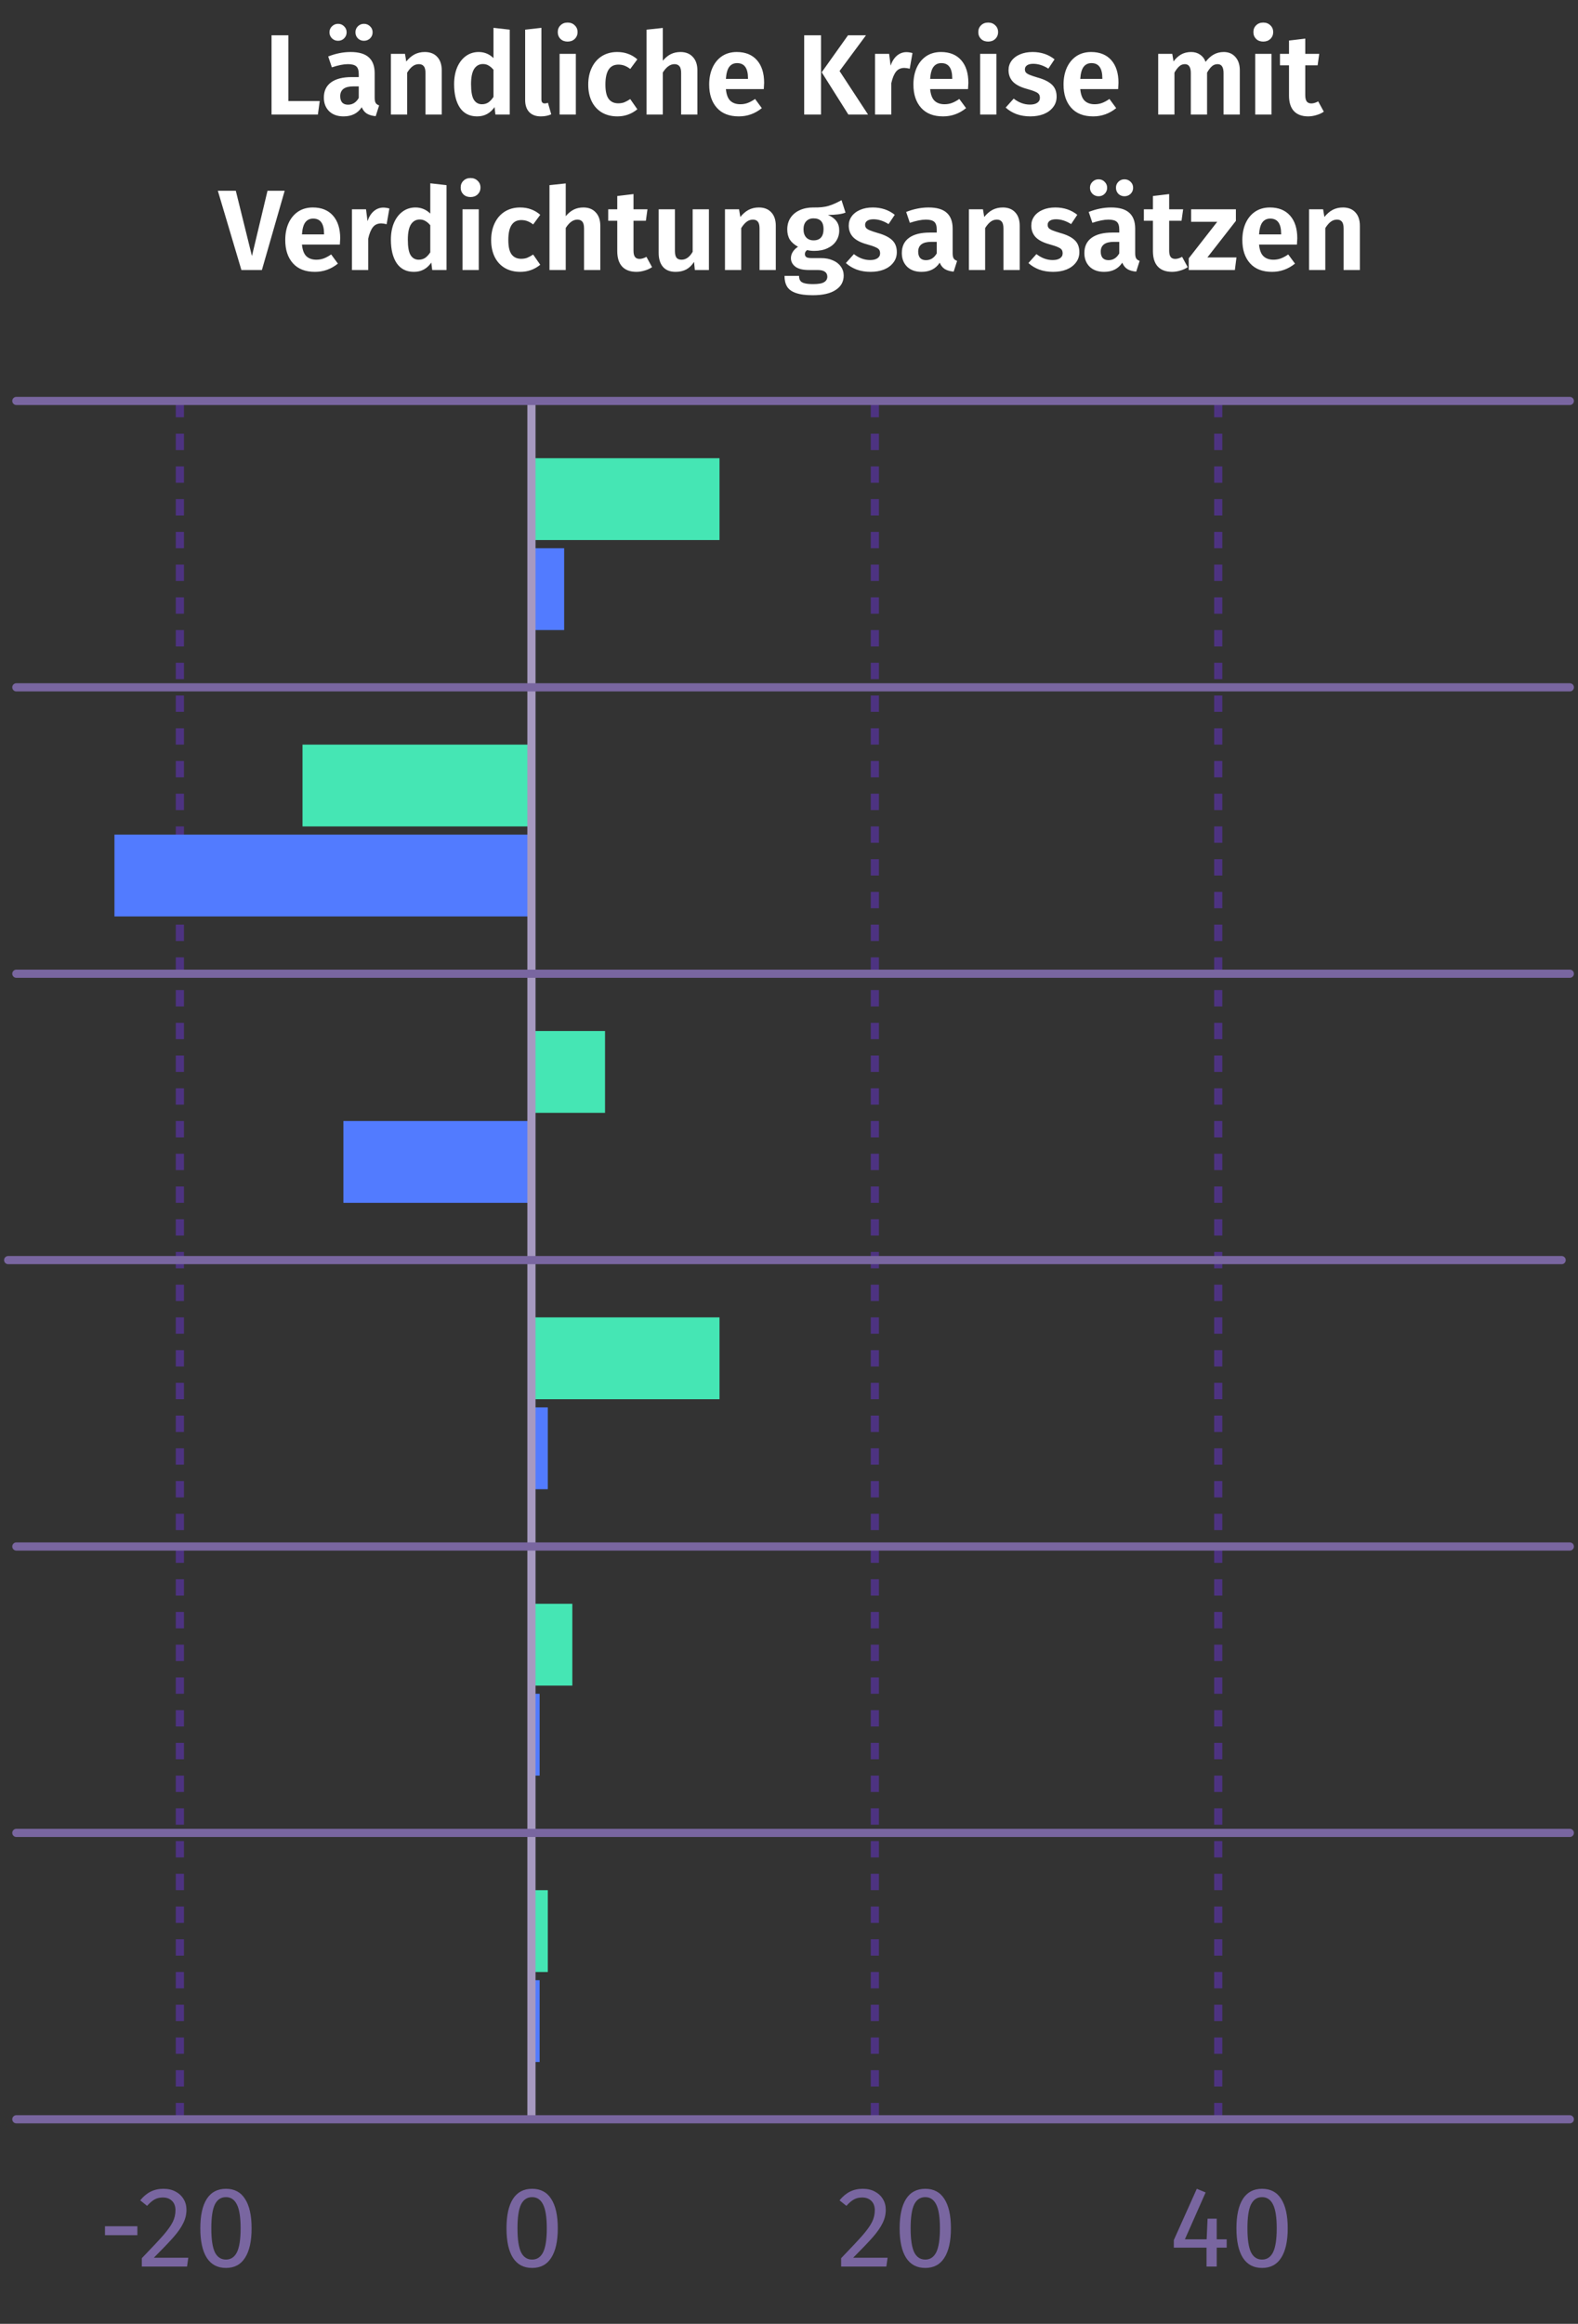 <svg width="193" height="284" viewBox="0 0 193 284" fill="none" xmlns="http://www.w3.org/2000/svg">
<rect x="0" y="0" width="193" height="284" fill="#333333" stroke="none"/>
<path d="M35.269 4.312V12.348H39.105L38.88 14H33.211V4.312H35.269ZM45.825 11.942C45.825 12.231 45.867 12.446 45.951 12.586C46.035 12.717 46.175 12.815 46.371 12.88L45.951 14.196C45.512 14.159 45.153 14.056 44.873 13.888C44.602 13.72 44.392 13.459 44.243 13.104C43.758 13.851 43.016 14.224 42.017 14.224C41.279 14.224 40.691 14.014 40.253 13.594C39.824 13.165 39.609 12.609 39.609 11.928C39.609 11.116 39.903 10.495 40.491 10.066C41.079 9.637 41.923 9.422 43.025 9.422H43.879V9.058C43.879 8.601 43.776 8.283 43.571 8.106C43.365 7.929 43.025 7.84 42.549 7.84C42.026 7.84 41.373 7.971 40.589 8.232L40.141 6.902C41.065 6.538 41.98 6.356 42.885 6.356C43.893 6.356 44.635 6.575 45.111 7.014C45.587 7.443 45.825 8.087 45.825 8.946V11.942ZM42.563 12.796C43.123 12.796 43.562 12.521 43.879 11.97V10.556H43.221C42.148 10.556 41.611 10.957 41.611 11.76C41.611 12.087 41.69 12.343 41.849 12.53C42.017 12.707 42.255 12.796 42.563 12.796ZM41.345 2.912C41.644 2.912 41.891 3.015 42.087 3.22C42.292 3.416 42.395 3.659 42.395 3.948C42.395 4.237 42.292 4.485 42.087 4.69C41.891 4.886 41.644 4.984 41.345 4.984C41.056 4.984 40.808 4.886 40.603 4.69C40.398 4.485 40.295 4.237 40.295 3.948C40.295 3.659 40.398 3.416 40.603 3.22C40.808 3.015 41.056 2.912 41.345 2.912ZM44.509 2.912C44.807 2.912 45.059 3.015 45.265 3.22C45.47 3.416 45.573 3.659 45.573 3.948C45.573 4.237 45.47 4.485 45.265 4.69C45.059 4.886 44.807 4.984 44.509 4.984C44.219 4.984 43.972 4.886 43.767 4.69C43.571 4.485 43.473 4.237 43.473 3.948C43.473 3.659 43.571 3.416 43.767 3.22C43.972 3.015 44.219 2.912 44.509 2.912ZM51.955 6.356C52.608 6.356 53.117 6.557 53.481 6.958C53.845 7.35 54.027 7.896 54.027 8.596V14H52.039V8.932C52.039 8.531 51.969 8.251 51.829 8.092C51.698 7.924 51.498 7.84 51.227 7.84C50.947 7.84 50.69 7.929 50.457 8.106C50.233 8.274 50.014 8.531 49.799 8.876V14H47.811V6.58H49.533L49.687 7.518C49.995 7.135 50.331 6.846 50.695 6.65C51.068 6.454 51.488 6.356 51.955 6.356ZM62.344 3.626V14H60.594L60.483 13.09C59.96 13.846 59.251 14.224 58.355 14.224C57.44 14.224 56.74 13.874 56.255 13.174C55.779 12.465 55.541 11.503 55.541 10.29C55.541 9.525 55.662 8.848 55.904 8.26C56.157 7.663 56.511 7.196 56.968 6.86C57.426 6.524 57.953 6.356 58.55 6.356C59.241 6.356 59.843 6.603 60.356 7.098V3.402L62.344 3.626ZM58.943 12.74C59.232 12.74 59.489 12.67 59.712 12.53C59.937 12.381 60.151 12.152 60.356 11.844V8.526C60.16 8.293 59.96 8.12 59.755 8.008C59.559 7.887 59.33 7.826 59.069 7.826C58.611 7.826 58.252 8.027 57.99 8.428C57.739 8.829 57.612 9.45 57.612 10.29C57.612 11.177 57.724 11.807 57.949 12.18C58.182 12.553 58.513 12.74 58.943 12.74ZM66.147 14.224C65.541 14.224 65.069 14.051 64.733 13.706C64.397 13.351 64.229 12.852 64.229 12.208V3.626L66.217 3.402V12.152C66.217 12.479 66.353 12.642 66.623 12.642C66.773 12.642 66.903 12.614 67.015 12.558L67.421 13.972C67.039 14.14 66.614 14.224 66.147 14.224ZM70.43 6.58V14H68.442V6.58H70.43ZM69.422 2.758C69.777 2.758 70.066 2.87 70.29 3.094C70.523 3.309 70.64 3.584 70.64 3.92C70.64 4.256 70.523 4.536 70.29 4.76C70.066 4.975 69.777 5.082 69.422 5.082C69.067 5.082 68.778 4.975 68.554 4.76C68.33 4.536 68.218 4.256 68.218 3.92C68.218 3.584 68.33 3.309 68.554 3.094C68.778 2.87 69.067 2.758 69.422 2.758ZM75.487 6.356C75.982 6.356 76.425 6.431 76.817 6.58C77.218 6.72 77.596 6.944 77.951 7.252L77.083 8.428C76.84 8.241 76.602 8.106 76.369 8.022C76.145 7.938 75.898 7.896 75.627 7.896C74.572 7.896 74.045 8.708 74.045 10.332C74.045 11.153 74.18 11.741 74.451 12.096C74.722 12.451 75.109 12.628 75.613 12.628C75.874 12.628 76.112 12.591 76.327 12.516C76.542 12.432 76.794 12.297 77.083 12.11L77.951 13.356C77.242 13.935 76.43 14.224 75.515 14.224C74.787 14.224 74.152 14.065 73.611 13.748C73.079 13.431 72.668 12.983 72.379 12.404C72.09 11.816 71.945 11.13 71.945 10.346C71.945 9.562 72.09 8.871 72.379 8.274C72.668 7.667 73.079 7.196 73.611 6.86C74.152 6.524 74.778 6.356 75.487 6.356ZM83.223 6.356C83.867 6.356 84.371 6.557 84.735 6.958C85.108 7.35 85.295 7.896 85.295 8.596V14H83.307V8.932C83.307 8.531 83.237 8.251 83.097 8.092C82.957 7.924 82.756 7.84 82.495 7.84C81.972 7.84 81.496 8.181 81.067 8.862V14H79.079V3.626L81.067 3.416V7.42C81.365 7.065 81.687 6.799 82.033 6.622C82.387 6.445 82.784 6.356 83.223 6.356ZM93.458 10.122C93.458 10.215 93.444 10.472 93.416 10.892H88.782C88.847 11.564 89.029 12.04 89.328 12.32C89.627 12.6 90.033 12.74 90.546 12.74C90.863 12.74 91.162 12.689 91.442 12.586C91.722 12.483 92.025 12.32 92.352 12.096L93.178 13.216C92.347 13.888 91.409 14.224 90.364 14.224C89.197 14.224 88.301 13.874 87.676 13.174C87.051 12.474 86.738 11.527 86.738 10.332C86.738 9.576 86.869 8.899 87.13 8.302C87.401 7.695 87.788 7.219 88.292 6.874C88.805 6.529 89.412 6.356 90.112 6.356C91.167 6.356 91.988 6.687 92.576 7.35C93.164 8.013 93.458 8.937 93.458 10.122ZM91.484 9.562C91.484 8.33 91.041 7.714 90.154 7.714C89.743 7.714 89.421 7.868 89.188 8.176C88.964 8.475 88.829 8.965 88.782 9.646H91.484V9.562ZM100.415 4.312V14H98.357V4.312H100.415ZM105.917 4.312L102.683 8.68L106.169 14H103.761L100.499 8.834L103.719 4.312H105.917ZM110.86 6.37C111.084 6.37 111.331 6.407 111.602 6.482L111.266 8.4C111.005 8.335 110.785 8.302 110.608 8.302C110.169 8.302 109.829 8.456 109.586 8.764C109.343 9.072 109.152 9.539 109.012 10.164V14H107.024V6.58H108.746L108.928 8.022C109.105 7.499 109.362 7.093 109.698 6.804C110.043 6.515 110.431 6.37 110.86 6.37ZM118.437 10.122C118.437 10.215 118.423 10.472 118.395 10.892H113.761C113.826 11.564 114.008 12.04 114.307 12.32C114.605 12.6 115.011 12.74 115.525 12.74C115.842 12.74 116.141 12.689 116.421 12.586C116.701 12.483 117.004 12.32 117.331 12.096L118.157 13.216C117.326 13.888 116.388 14.224 115.343 14.224C114.176 14.224 113.28 13.874 112.655 13.174C112.029 12.474 111.717 11.527 111.717 10.332C111.717 9.576 111.847 8.899 112.109 8.302C112.379 7.695 112.767 7.219 113.271 6.874C113.784 6.529 114.391 6.356 115.091 6.356C116.145 6.356 116.967 6.687 117.555 7.35C118.143 8.013 118.437 8.937 118.437 10.122ZM116.463 9.562C116.463 8.33 116.019 7.714 115.133 7.714C114.722 7.714 114.4 7.868 114.167 8.176C113.943 8.475 113.807 8.965 113.761 9.646H116.463V9.562ZM121.864 6.58V14H119.876V6.58H121.864ZM120.856 2.758C121.21 2.758 121.5 2.87 121.724 3.094C121.957 3.309 122.074 3.584 122.074 3.92C122.074 4.256 121.957 4.536 121.724 4.76C121.5 4.975 121.21 5.082 120.856 5.082C120.501 5.082 120.212 4.975 119.988 4.76C119.764 4.536 119.652 4.256 119.652 3.92C119.652 3.584 119.764 3.309 119.988 3.094C120.212 2.87 120.501 2.758 120.856 2.758ZM126.291 6.356C127.336 6.356 128.232 6.655 128.979 7.252L128.223 8.386C127.597 7.994 126.981 7.798 126.375 7.798C126.048 7.798 125.796 7.859 125.619 7.98C125.441 8.101 125.353 8.265 125.353 8.47C125.353 8.619 125.39 8.745 125.465 8.848C125.549 8.951 125.698 9.049 125.913 9.142C126.137 9.235 126.468 9.347 126.907 9.478C127.691 9.693 128.274 9.982 128.657 10.346C129.039 10.701 129.231 11.191 129.231 11.816C129.231 12.311 129.086 12.74 128.797 13.104C128.517 13.468 128.134 13.748 127.649 13.944C127.163 14.131 126.622 14.224 126.025 14.224C125.399 14.224 124.83 14.131 124.317 13.944C123.803 13.748 123.365 13.482 123.001 13.146L123.981 12.054C124.606 12.539 125.269 12.782 125.969 12.782C126.342 12.782 126.636 12.712 126.851 12.572C127.075 12.423 127.187 12.222 127.187 11.97C127.187 11.774 127.145 11.62 127.061 11.508C126.977 11.396 126.823 11.293 126.599 11.2C126.375 11.097 126.025 10.981 125.549 10.85C124.802 10.645 124.247 10.355 123.883 9.982C123.528 9.599 123.351 9.128 123.351 8.568C123.351 8.148 123.472 7.77 123.715 7.434C123.957 7.098 124.298 6.837 124.737 6.65C125.185 6.454 125.703 6.356 126.291 6.356ZM136.798 10.122C136.798 10.215 136.784 10.472 136.756 10.892H132.122C132.187 11.564 132.369 12.04 132.668 12.32C132.967 12.6 133.373 12.74 133.886 12.74C134.203 12.74 134.502 12.689 134.782 12.586C135.062 12.483 135.365 12.32 135.692 12.096L136.518 13.216C135.687 13.888 134.749 14.224 133.704 14.224C132.537 14.224 131.641 13.874 131.016 13.174C130.391 12.474 130.078 11.527 130.078 10.332C130.078 9.576 130.209 8.899 130.47 8.302C130.741 7.695 131.128 7.219 131.632 6.874C132.145 6.529 132.752 6.356 133.452 6.356C134.507 6.356 135.328 6.687 135.916 7.35C136.504 8.013 136.798 8.937 136.798 10.122ZM134.824 9.562C134.824 8.33 134.381 7.714 133.494 7.714C133.083 7.714 132.761 7.868 132.528 8.176C132.304 8.475 132.169 8.965 132.122 9.646H134.824V9.562ZM149.677 6.356C150.265 6.356 150.736 6.557 151.091 6.958C151.455 7.359 151.637 7.905 151.637 8.596V14H149.649V8.932C149.649 8.204 149.406 7.84 148.921 7.84C148.659 7.84 148.431 7.924 148.235 8.092C148.039 8.26 147.838 8.521 147.633 8.876V14H145.645V8.932C145.645 8.204 145.402 7.84 144.917 7.84C144.655 7.84 144.427 7.929 144.231 8.106C144.035 8.274 143.839 8.531 143.643 8.876V14H141.655V6.58H143.377L143.531 7.504C143.811 7.131 144.123 6.846 144.469 6.65C144.823 6.454 145.229 6.356 145.687 6.356C146.107 6.356 146.471 6.463 146.779 6.678C147.087 6.883 147.311 7.177 147.451 7.56C147.759 7.159 148.09 6.86 148.445 6.664C148.809 6.459 149.219 6.356 149.677 6.356ZM155.51 6.58V14H153.522V6.58H155.51ZM154.502 2.758C154.857 2.758 155.146 2.87 155.37 3.094C155.603 3.309 155.72 3.584 155.72 3.92C155.72 4.256 155.603 4.536 155.37 4.76C155.146 4.975 154.857 5.082 154.502 5.082C154.147 5.082 153.858 4.975 153.634 4.76C153.41 4.536 153.298 4.256 153.298 3.92C153.298 3.584 153.41 3.309 153.634 3.094C153.858 2.87 154.147 2.758 154.502 2.758ZM161.911 13.65C161.64 13.837 161.332 13.977 160.987 14.07C160.651 14.173 160.315 14.224 159.979 14.224C159.214 14.215 158.635 13.995 158.243 13.566C157.851 13.137 157.655 12.507 157.655 11.676V7.98H156.549V6.58H157.655V4.956L159.643 4.718V6.58H161.351L161.155 7.98H159.643V11.634C159.643 11.989 159.704 12.245 159.825 12.404C159.946 12.563 160.133 12.642 160.385 12.642C160.637 12.642 160.917 12.558 161.225 12.39L161.911 13.65ZM34.818 23.312L32.032 33H29.526L26.642 23.312H28.84L30.814 31.292L32.718 23.312H34.818ZM41.608 29.122C41.608 29.215 41.593 29.472 41.566 29.892H36.931C36.997 30.564 37.179 31.04 37.477 31.32C37.776 31.6 38.182 31.74 38.696 31.74C39.013 31.74 39.312 31.689 39.592 31.586C39.871 31.483 40.175 31.32 40.502 31.096L41.328 32.216C40.497 32.888 39.559 33.224 38.514 33.224C37.347 33.224 36.451 32.874 35.825 32.174C35.2 31.474 34.888 30.527 34.888 29.332C34.888 28.576 35.018 27.899 35.279 27.302C35.55 26.695 35.938 26.219 36.441 25.874C36.955 25.529 37.562 25.356 38.261 25.356C39.316 25.356 40.138 25.687 40.725 26.35C41.313 27.013 41.608 27.937 41.608 29.122ZM39.633 28.562C39.633 27.33 39.19 26.714 38.303 26.714C37.893 26.714 37.571 26.868 37.337 27.176C37.114 27.475 36.978 27.965 36.931 28.646H39.633V28.562ZM46.882 25.37C47.106 25.37 47.354 25.407 47.624 25.482L47.288 27.4C47.027 27.335 46.808 27.302 46.63 27.302C46.192 27.302 45.851 27.456 45.608 27.764C45.366 28.072 45.174 28.539 45.034 29.164V33H43.046V25.58H44.768L44.95 27.022C45.128 26.499 45.384 26.093 45.72 25.804C46.066 25.515 46.453 25.37 46.882 25.37ZM54.613 22.626V33H52.863L52.751 32.09C52.228 32.846 51.519 33.224 50.623 33.224C49.708 33.224 49.008 32.874 48.523 32.174C48.047 31.465 47.809 30.503 47.809 29.29C47.809 28.525 47.93 27.848 48.173 27.26C48.425 26.663 48.78 26.196 49.237 25.86C49.694 25.524 50.222 25.356 50.819 25.356C51.51 25.356 52.112 25.603 52.625 26.098V22.402L54.613 22.626ZM51.211 31.74C51.5 31.74 51.757 31.67 51.981 31.53C52.205 31.381 52.42 31.152 52.625 30.844V27.526C52.429 27.293 52.228 27.12 52.023 27.008C51.827 26.887 51.598 26.826 51.337 26.826C50.88 26.826 50.52 27.027 50.259 27.428C50.007 27.829 49.881 28.45 49.881 29.29C49.881 30.177 49.993 30.807 50.217 31.18C50.45 31.553 50.782 31.74 51.211 31.74ZM58.556 25.58V33H56.568V25.58H58.556ZM57.548 21.758C57.903 21.758 58.192 21.87 58.416 22.094C58.649 22.309 58.766 22.584 58.766 22.92C58.766 23.256 58.649 23.536 58.416 23.76C58.192 23.975 57.903 24.082 57.548 24.082C57.193 24.082 56.904 23.975 56.68 23.76C56.456 23.536 56.344 23.256 56.344 22.92C56.344 22.584 56.456 22.309 56.68 22.094C56.904 21.87 57.193 21.758 57.548 21.758ZM63.613 25.356C64.108 25.356 64.551 25.431 64.943 25.58C65.344 25.72 65.722 25.944 66.077 26.252L65.209 27.428C64.966 27.241 64.728 27.106 64.495 27.022C64.271 26.938 64.024 26.896 63.753 26.896C62.698 26.896 62.171 27.708 62.171 29.332C62.171 30.153 62.306 30.741 62.577 31.096C62.848 31.451 63.235 31.628 63.739 31.628C64 31.628 64.238 31.591 64.453 31.516C64.668 31.432 64.92 31.297 65.209 31.11L66.077 32.356C65.368 32.935 64.556 33.224 63.641 33.224C62.913 33.224 62.278 33.065 61.737 32.748C61.205 32.431 60.794 31.983 60.505 31.404C60.216 30.816 60.071 30.13 60.071 29.346C60.071 28.562 60.216 27.871 60.505 27.274C60.794 26.667 61.205 26.196 61.737 25.86C62.278 25.524 62.904 25.356 63.613 25.356ZM71.349 25.356C71.993 25.356 72.497 25.557 72.861 25.958C73.234 26.35 73.421 26.896 73.421 27.596V33H71.433V27.932C71.433 27.531 71.363 27.251 71.223 27.092C71.083 26.924 70.882 26.84 70.621 26.84C70.098 26.84 69.622 27.181 69.193 27.862V33H67.205V22.626L69.193 22.416V26.42C69.491 26.065 69.813 25.799 70.159 25.622C70.513 25.445 70.91 25.356 71.349 25.356ZM79.75 32.65C79.479 32.837 79.171 32.977 78.826 33.07C78.49 33.173 78.154 33.224 77.818 33.224C77.053 33.215 76.474 32.995 76.082 32.566C75.69 32.137 75.494 31.507 75.494 30.676V26.98H74.388V25.58H75.494V23.956L77.482 23.718V25.58H79.19L78.994 26.98H77.482V30.634C77.482 30.989 77.543 31.245 77.664 31.404C77.785 31.563 77.972 31.642 78.224 31.642C78.476 31.642 78.756 31.558 79.064 31.39L79.75 32.65ZM86.706 33H84.984L84.886 32.006C84.625 32.417 84.308 32.725 83.934 32.93C83.561 33.126 83.127 33.224 82.632 33.224C81.96 33.224 81.447 33.023 81.092 32.622C80.738 32.211 80.56 31.642 80.56 30.914V25.58H82.548V30.662C82.548 31.054 82.614 31.334 82.744 31.502C82.875 31.661 83.08 31.74 83.36 31.74C83.892 31.74 84.345 31.418 84.718 30.774V25.58H86.706V33ZM92.814 25.356C93.467 25.356 93.975 25.557 94.34 25.958C94.704 26.35 94.885 26.896 94.885 27.596V33H92.897V27.932C92.897 27.531 92.828 27.251 92.688 27.092C92.557 26.924 92.356 26.84 92.085 26.84C91.805 26.84 91.549 26.929 91.316 27.106C91.091 27.274 90.872 27.531 90.657 27.876V33H88.669V25.58H90.391L90.546 26.518C90.853 26.135 91.189 25.846 91.553 25.65C91.927 25.454 92.347 25.356 92.814 25.356ZM103.413 25.986C102.928 26.173 102.214 26.266 101.271 26.266C101.738 26.471 102.083 26.728 102.307 27.036C102.531 27.335 102.643 27.713 102.643 28.17C102.643 28.646 102.517 29.075 102.265 29.458C102.022 29.831 101.668 30.125 101.201 30.34C100.744 30.555 100.207 30.662 99.591 30.662C99.264 30.662 98.975 30.629 98.723 30.564C98.536 30.685 98.443 30.849 98.443 31.054C98.443 31.203 98.499 31.325 98.611 31.418C98.732 31.502 98.961 31.544 99.297 31.544H100.431C100.982 31.544 101.462 31.637 101.873 31.824C102.293 32.001 102.615 32.253 102.839 32.58C103.072 32.897 103.189 33.261 103.189 33.672C103.189 34.428 102.862 35.016 102.209 35.436C101.565 35.865 100.632 36.08 99.409 36.08C98.531 36.08 97.836 35.987 97.323 35.8C96.819 35.623 96.464 35.361 96.259 35.016C96.053 34.671 95.951 34.237 95.951 33.714H97.729C97.729 33.957 97.775 34.148 97.869 34.288C97.962 34.437 98.13 34.545 98.373 34.61C98.625 34.685 98.984 34.722 99.451 34.722C100.095 34.722 100.543 34.643 100.795 34.484C101.056 34.325 101.187 34.101 101.187 33.812C101.187 33.551 101.089 33.35 100.893 33.21C100.697 33.07 100.408 33 100.025 33H98.933C98.195 33 97.645 32.865 97.281 32.594C96.917 32.314 96.735 31.964 96.735 31.544C96.735 31.283 96.809 31.031 96.959 30.788C97.118 30.536 97.332 30.326 97.603 30.158C97.145 29.906 96.809 29.612 96.595 29.276C96.389 28.931 96.287 28.52 96.287 28.044C96.287 27.503 96.418 27.031 96.679 26.63C96.95 26.219 97.323 25.907 97.799 25.692C98.284 25.468 98.835 25.356 99.451 25.356C100.216 25.375 100.846 25.309 101.341 25.16C101.836 25.011 102.363 24.777 102.923 24.46L103.413 25.986ZM99.493 26.686C99.12 26.686 98.821 26.807 98.597 27.05C98.382 27.283 98.275 27.605 98.275 28.016C98.275 28.436 98.382 28.767 98.597 29.01C98.821 29.253 99.124 29.374 99.507 29.374C99.908 29.374 100.212 29.257 100.417 29.024C100.622 28.791 100.725 28.445 100.725 27.988C100.725 27.12 100.314 26.686 99.493 26.686ZM106.747 25.356C107.792 25.356 108.688 25.655 109.435 26.252L108.679 27.386C108.053 26.994 107.437 26.798 106.831 26.798C106.504 26.798 106.252 26.859 106.075 26.98C105.897 27.101 105.809 27.265 105.809 27.47C105.809 27.619 105.846 27.745 105.921 27.848C106.005 27.951 106.154 28.049 106.369 28.142C106.593 28.235 106.924 28.347 107.363 28.478C108.147 28.693 108.73 28.982 109.113 29.346C109.495 29.701 109.687 30.191 109.687 30.816C109.687 31.311 109.542 31.74 109.253 32.104C108.973 32.468 108.59 32.748 108.105 32.944C107.619 33.131 107.078 33.224 106.481 33.224C105.855 33.224 105.286 33.131 104.773 32.944C104.259 32.748 103.821 32.482 103.457 32.146L104.437 31.054C105.062 31.539 105.725 31.782 106.425 31.782C106.798 31.782 107.092 31.712 107.307 31.572C107.531 31.423 107.643 31.222 107.643 30.97C107.643 30.774 107.601 30.62 107.517 30.508C107.433 30.396 107.279 30.293 107.055 30.2C106.831 30.097 106.481 29.981 106.005 29.85C105.258 29.645 104.703 29.355 104.339 28.982C103.984 28.599 103.807 28.128 103.807 27.568C103.807 27.148 103.928 26.77 104.171 26.434C104.413 26.098 104.754 25.837 105.193 25.65C105.641 25.454 106.159 25.356 106.747 25.356ZM116.515 30.942C116.515 31.231 116.557 31.446 116.641 31.586C116.725 31.717 116.865 31.815 117.061 31.88L116.641 33.196C116.203 33.159 115.843 33.056 115.563 32.888C115.293 32.72 115.083 32.459 114.933 32.104C114.448 32.851 113.706 33.224 112.707 33.224C111.97 33.224 111.382 33.014 110.943 32.594C110.514 32.165 110.299 31.609 110.299 30.928C110.299 30.116 110.593 29.495 111.181 29.066C111.769 28.637 112.614 28.422 113.715 28.422H114.569V28.058C114.569 27.601 114.467 27.283 114.261 27.106C114.056 26.929 113.715 26.84 113.239 26.84C112.717 26.84 112.063 26.971 111.279 27.232L110.831 25.902C111.755 25.538 112.67 25.356 113.575 25.356C114.583 25.356 115.325 25.575 115.801 26.014C116.277 26.443 116.515 27.087 116.515 27.946V30.942ZM113.253 31.796C113.813 31.796 114.252 31.521 114.569 30.97V29.556H113.911C112.838 29.556 112.301 29.957 112.301 30.76C112.301 31.087 112.381 31.343 112.539 31.53C112.707 31.707 112.945 31.796 113.253 31.796ZM122.645 25.356C123.299 25.356 123.807 25.557 124.171 25.958C124.535 26.35 124.717 26.896 124.717 27.596V33H122.729V27.932C122.729 27.531 122.659 27.251 122.519 27.092C122.389 26.924 122.188 26.84 121.917 26.84C121.637 26.84 121.381 26.929 121.147 27.106C120.923 27.274 120.704 27.531 120.489 27.876V33H118.501V25.58H120.223L120.377 26.518C120.685 26.135 121.021 25.846 121.385 25.65C121.759 25.454 122.179 25.356 122.645 25.356ZM129.073 25.356C130.118 25.356 131.014 25.655 131.761 26.252L131.005 27.386C130.38 26.994 129.764 26.798 129.157 26.798C128.83 26.798 128.578 26.859 128.401 26.98C128.224 27.101 128.135 27.265 128.135 27.47C128.135 27.619 128.172 27.745 128.247 27.848C128.331 27.951 128.48 28.049 128.695 28.142C128.919 28.235 129.25 28.347 129.689 28.478C130.473 28.693 131.056 28.982 131.439 29.346C131.822 29.701 132.013 30.191 132.013 30.816C132.013 31.311 131.868 31.74 131.579 32.104C131.299 32.468 130.916 32.748 130.431 32.944C129.946 33.131 129.404 33.224 128.807 33.224C128.182 33.224 127.612 33.131 127.099 32.944C126.586 32.748 126.147 32.482 125.783 32.146L126.763 31.054C127.388 31.539 128.051 31.782 128.751 31.782C129.124 31.782 129.418 31.712 129.633 31.572C129.857 31.423 129.969 31.222 129.969 30.97C129.969 30.774 129.927 30.62 129.843 30.508C129.759 30.396 129.605 30.293 129.381 30.2C129.157 30.097 128.807 29.981 128.331 29.85C127.584 29.645 127.029 29.355 126.665 28.982C126.31 28.599 126.133 28.128 126.133 27.568C126.133 27.148 126.254 26.77 126.497 26.434C126.74 26.098 127.08 25.837 127.519 25.65C127.967 25.454 128.485 25.356 129.073 25.356ZM138.841 30.942C138.841 31.231 138.883 31.446 138.967 31.586C139.051 31.717 139.191 31.815 139.387 31.88L138.967 33.196C138.529 33.159 138.169 33.056 137.889 32.888C137.619 32.72 137.409 32.459 137.259 32.104C136.774 32.851 136.032 33.224 135.033 33.224C134.296 33.224 133.708 33.014 133.269 32.594C132.84 32.165 132.625 31.609 132.625 30.928C132.625 30.116 132.919 29.495 133.507 29.066C134.095 28.637 134.94 28.422 136.041 28.422H136.895V28.058C136.895 27.601 136.793 27.283 136.587 27.106C136.382 26.929 136.041 26.84 135.565 26.84C135.043 26.84 134.389 26.971 133.605 27.232L133.157 25.902C134.081 25.538 134.996 25.356 135.901 25.356C136.909 25.356 137.651 25.575 138.127 26.014C138.603 26.443 138.841 27.087 138.841 27.946V30.942ZM135.579 31.796C136.139 31.796 136.578 31.521 136.895 30.97V29.556H136.237C135.164 29.556 134.627 29.957 134.627 30.76C134.627 31.087 134.707 31.343 134.865 31.53C135.033 31.707 135.271 31.796 135.579 31.796ZM134.361 21.912C134.66 21.912 134.907 22.015 135.103 22.22C135.309 22.416 135.411 22.659 135.411 22.948C135.411 23.237 135.309 23.485 135.103 23.69C134.907 23.886 134.66 23.984 134.361 23.984C134.072 23.984 133.825 23.886 133.619 23.69C133.414 23.485 133.311 23.237 133.311 22.948C133.311 22.659 133.414 22.416 133.619 22.22C133.825 22.015 134.072 21.912 134.361 21.912ZM137.525 21.912C137.824 21.912 138.076 22.015 138.281 22.22C138.487 22.416 138.589 22.659 138.589 22.948C138.589 23.237 138.487 23.485 138.281 23.69C138.076 23.886 137.824 23.984 137.525 23.984C137.236 23.984 136.989 23.886 136.783 23.69C136.587 23.485 136.489 23.237 136.489 22.948C136.489 22.659 136.587 22.416 136.783 22.22C136.989 22.015 137.236 21.912 137.525 21.912ZM145.266 32.65C144.995 32.837 144.687 32.977 144.342 33.07C144.006 33.173 143.67 33.224 143.334 33.224C142.568 33.215 141.99 32.995 141.598 32.566C141.206 32.137 141.01 31.507 141.01 30.676V26.98H139.904V25.58H141.01V23.956L142.998 23.718V25.58H144.706L144.51 26.98H142.998V30.634C142.998 30.989 143.058 31.245 143.18 31.404C143.301 31.563 143.488 31.642 143.74 31.642C143.992 31.642 144.272 31.558 144.58 31.39L145.266 32.65ZM151.158 25.58V26.994L147.672 31.46H151.228L151.032 33H145.39V31.572L148.876 27.106H145.684V25.58H151.158ZM158.666 29.122C158.666 29.215 158.652 29.472 158.624 29.892H153.99C154.055 30.564 154.237 31.04 154.536 31.32C154.835 31.6 155.241 31.74 155.754 31.74C156.071 31.74 156.37 31.689 156.65 31.586C156.93 31.483 157.233 31.32 157.56 31.096L158.386 32.216C157.555 32.888 156.617 33.224 155.572 33.224C154.405 33.224 153.509 32.874 152.884 32.174C152.259 31.474 151.946 30.527 151.946 29.332C151.946 28.576 152.077 27.899 152.338 27.302C152.609 26.695 152.996 26.219 153.5 25.874C154.013 25.529 154.62 25.356 155.32 25.356C156.375 25.356 157.196 25.687 157.784 26.35C158.372 27.013 158.666 27.937 158.666 29.122ZM156.692 28.562C156.692 27.33 156.249 26.714 155.362 26.714C154.951 26.714 154.629 26.868 154.396 27.176C154.172 27.475 154.037 27.965 153.99 28.646H156.692V28.562ZM164.249 25.356C164.902 25.356 165.411 25.557 165.775 25.958C166.139 26.35 166.321 26.896 166.321 27.596V33H164.333V27.932C164.333 27.531 164.263 27.251 164.123 27.092C163.992 26.924 163.792 26.84 163.521 26.84C163.241 26.84 162.984 26.929 162.751 27.106C162.527 27.274 162.308 27.531 162.093 27.876V33H160.105V25.58H161.827L161.981 26.518C162.289 26.135 162.625 25.846 162.989 25.65C163.362 25.454 163.782 25.356 164.249 25.356Z" fill="white"/>
<path d="M12.84 273.164V272.072H16.802V273.164H12.84ZM19.991 267.494C20.551 267.494 21.041 267.606 21.461 267.83C21.89 268.054 22.221 268.362 22.455 268.754C22.688 269.137 22.805 269.571 22.805 270.056C22.805 270.625 22.674 271.171 22.413 271.694C22.161 272.217 21.769 272.781 21.237 273.388C20.705 273.995 19.898 274.839 18.815 275.922H23.029L22.875 277H17.345V275.978C18.596 274.681 19.482 273.733 20.005 273.136C20.527 272.529 20.901 272.002 21.125 271.554C21.349 271.106 21.461 270.625 21.461 270.112C21.461 269.627 21.321 269.249 21.041 268.978C20.761 268.698 20.387 268.558 19.921 268.558C19.538 268.558 19.202 268.637 18.913 268.796C18.623 268.955 18.316 269.216 17.989 269.58L17.149 268.908C17.532 268.432 17.956 268.077 18.423 267.844C18.89 267.611 19.412 267.494 19.991 267.494ZM27.637 267.494C28.672 267.494 29.452 267.909 29.974 268.74C30.506 269.561 30.773 270.756 30.773 272.324C30.773 273.892 30.506 275.091 29.974 275.922C29.452 276.753 28.672 277.168 27.637 277.168C26.601 277.168 25.817 276.753 25.285 275.922C24.762 275.091 24.5 273.892 24.5 272.324C24.5 270.756 24.762 269.561 25.285 268.74C25.817 267.909 26.601 267.494 27.637 267.494ZM27.637 268.516C27.03 268.516 26.577 268.815 26.279 269.412C25.989 270.009 25.845 270.98 25.845 272.324C25.845 273.668 25.989 274.643 26.279 275.25C26.577 275.847 27.03 276.146 27.637 276.146C28.234 276.146 28.682 275.847 28.98 275.25C29.279 274.643 29.428 273.668 29.428 272.324C29.428 270.989 29.279 270.023 28.98 269.426C28.682 268.819 28.234 268.516 27.637 268.516ZM65.084 267.494C66.12 267.494 66.899 267.909 67.422 268.74C67.954 269.561 68.22 270.756 68.22 272.324C68.22 273.892 67.954 275.091 67.422 275.922C66.899 276.753 66.12 277.168 65.084 277.168C64.048 277.168 63.264 276.753 62.732 275.922C62.209 275.091 61.948 273.892 61.948 272.324C61.948 270.756 62.209 269.561 62.732 268.74C63.264 267.909 64.048 267.494 65.084 267.494ZM65.084 268.516C64.477 268.516 64.024 268.815 63.726 269.412C63.436 270.009 63.292 270.98 63.292 272.324C63.292 273.668 63.436 274.643 63.726 275.25C64.024 275.847 64.477 276.146 65.084 276.146C65.681 276.146 66.129 275.847 66.428 275.25C66.726 274.643 66.876 273.668 66.876 272.324C66.876 270.989 66.726 270.023 66.428 269.426C66.129 268.819 65.681 268.516 65.084 268.516ZM105.522 267.494C106.082 267.494 106.572 267.606 106.992 267.83C107.421 268.054 107.753 268.362 107.986 268.754C108.219 269.137 108.336 269.571 108.336 270.056C108.336 270.625 108.205 271.171 107.944 271.694C107.692 272.217 107.3 272.781 106.768 273.388C106.236 273.995 105.429 274.839 104.346 275.922H108.56L108.406 277H102.876V275.978C104.127 274.681 105.013 273.733 105.536 273.136C106.059 272.529 106.432 272.002 106.656 271.554C106.88 271.106 106.992 270.625 106.992 270.112C106.992 269.627 106.852 269.249 106.572 268.978C106.292 268.698 105.919 268.558 105.452 268.558C105.069 268.558 104.733 268.637 104.444 268.796C104.155 268.955 103.847 269.216 103.52 269.58L102.68 268.908C103.063 268.432 103.487 268.077 103.954 267.844C104.421 267.611 104.943 267.494 105.522 267.494ZM113.168 267.494C114.204 267.494 114.983 267.909 115.506 268.74C116.038 269.561 116.304 270.756 116.304 272.324C116.304 273.892 116.038 275.091 115.506 275.922C114.983 276.753 114.204 277.168 113.168 277.168C112.132 277.168 111.348 276.753 110.816 275.922C110.293 275.091 110.032 273.892 110.032 272.324C110.032 270.756 110.293 269.561 110.816 268.74C111.348 267.909 112.132 267.494 113.168 267.494ZM113.168 268.516C112.561 268.516 112.108 268.815 111.81 269.412C111.52 270.009 111.376 270.98 111.376 272.324C111.376 273.668 111.52 274.643 111.81 275.25C112.108 275.847 112.561 276.146 113.168 276.146C113.765 276.146 114.213 275.847 114.512 275.25C114.81 274.643 114.96 273.668 114.96 272.324C114.96 270.989 114.81 270.023 114.512 269.426C114.213 268.819 113.765 268.516 113.168 268.516ZM150.032 273.668V274.69H148.814V277H147.568V274.69H143.564V273.766L146.378 267.494L147.456 267.942L144.922 273.668H147.582L147.694 271.148H148.814V273.668H150.032ZM154.361 267.494C155.397 267.494 156.176 267.909 156.699 268.74C157.231 269.561 157.497 270.756 157.497 272.324C157.497 273.892 157.231 275.091 156.699 275.922C156.176 276.753 155.397 277.168 154.361 277.168C153.325 277.168 152.541 276.753 152.009 275.922C151.486 275.091 151.225 273.892 151.225 272.324C151.225 270.756 151.486 269.561 152.009 268.74C152.541 267.909 153.325 267.494 154.361 267.494ZM154.361 268.516C153.754 268.516 153.302 268.815 153.003 269.412C152.714 270.009 152.569 270.98 152.569 272.324C152.569 273.668 152.714 274.643 153.003 275.25C153.302 275.847 153.754 276.146 154.361 276.146C154.958 276.146 155.406 275.847 155.705 275.25C156.004 274.643 156.153 273.668 156.153 272.324C156.153 270.989 156.004 270.023 155.705 269.426C155.406 268.819 154.958 268.516 154.361 268.516Z" fill="#7966A0"/>
<path d="M22 259V49" stroke="#4D3381" stroke-linejoin="round" stroke-dasharray="2 2"/>
<path d="M107 259V49" stroke="#4D3381" stroke-linejoin="round" stroke-dasharray="2 2"/>
<path d="M149 259V49" stroke="#4D3381" stroke-linejoin="round" stroke-dasharray="2 2"/>
<path d="M69 67H65V77H69V67Z" fill="#527BFF"/>
<path d="M88 56H65V66H88V56Z" fill="#45E6B4"/>
<path d="M65 102H14V112H65V102Z" fill="#527BFF"/>
<path d="M65 91H37V101H65V91Z" fill="#45E6B4"/>
<path d="M65 137H42V147H65V137Z" fill="#527BFF"/>
<path d="M74 126H65V136H74V126Z" fill="#45E6B4"/>
<path d="M67 172H65V182H67V172Z" fill="#527BFF"/>
<path d="M88 161H65V171H88V161Z" fill="#45E6B4"/>
<path d="M66 207H65V217H66V207Z" fill="#527BFF"/>
<path d="M70 196H65V206H70V196Z" fill="#45E6B4"/>
<path d="M66 242H65V252H66V242Z" fill="#527BFF"/>
<path d="M67 231H65V241H67V231Z" fill="#45E6B4"/>
<path d="M65 259V49" stroke="#A699C0" stroke-linejoin="round"/>
<path d="M2 224H192" stroke="#7966A0" stroke-linecap="round" stroke-linejoin="round"/>
<path d="M2 189H192" stroke="#7966A0" stroke-linecap="round" stroke-linejoin="round"/>
<path d="M1 154H191" stroke="#7966A0" stroke-linecap="round" stroke-linejoin="round"/>
<path d="M2 119H192" stroke="#7966A0" stroke-linecap="round" stroke-linejoin="round"/>
<path d="M2 84H192" stroke="#7966A0" stroke-linecap="round" stroke-linejoin="round"/>
<path d="M2 49H192" stroke="#7966A0" stroke-linecap="round" stroke-linejoin="round"/>
<path d="M2 259H192" stroke="#7966A0" stroke-linecap="round" stroke-linejoin="round"/>
</svg>
